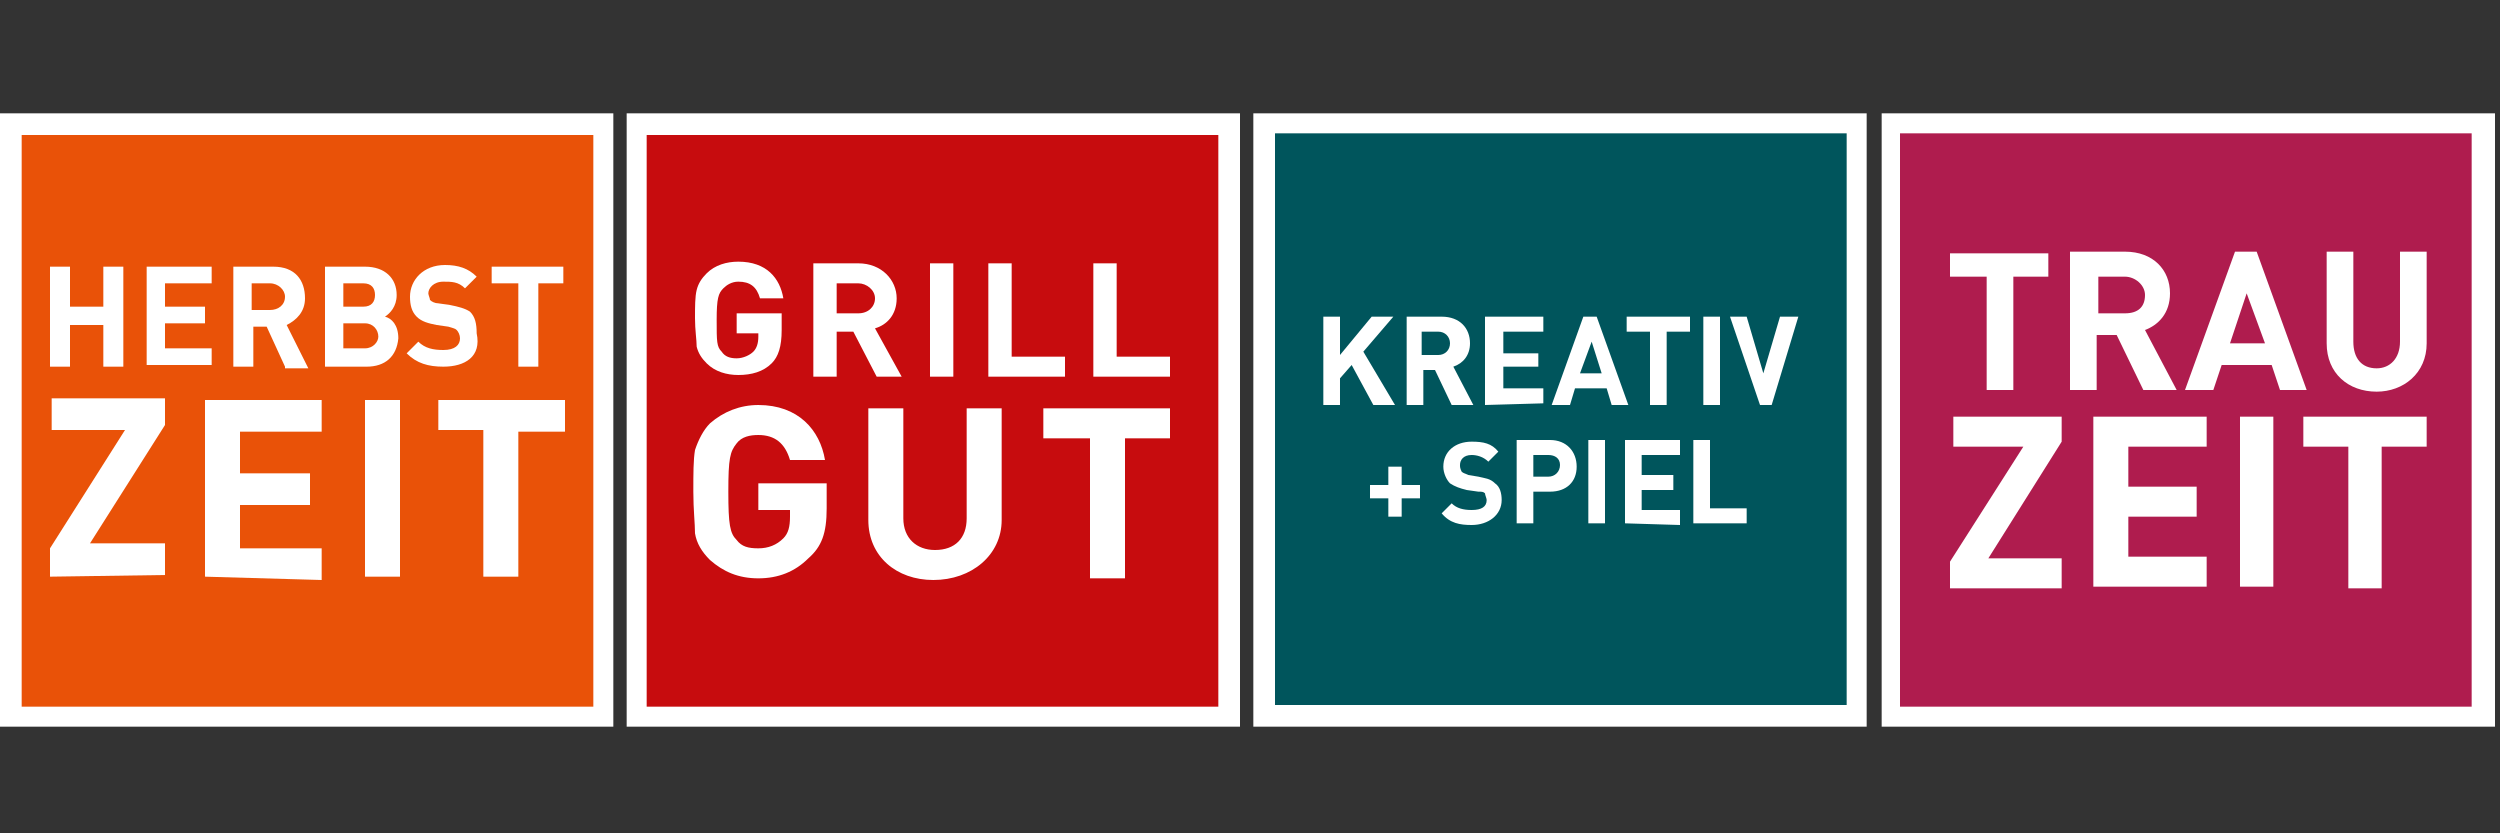 <?xml version="1.0" encoding="utf-8"?>
<!DOCTYPE svg PUBLIC "-//W3C//DTD SVG 1.1//EN" "http://www.w3.org/Graphics/SVG/1.1/DTD/svg11.dtd">
<svg version="1.1" xmlns="http://www.w3.org/2000/svg" xmlns:xlink="http://www.w3.org/1999/xlink" xmlns:xml="http://www.w3.org/XML/1998/namespace" x="0" y="0" viewBox="0, 0, 150, 50" id="Pfade" xml:space="preserve" style="enable-background:new 0 0 150 50;">
<rect x="0" y="0" width="150" height="50" fill="#333333" stroke="none"/>
<style type="text/css">
	.st0{fill:#00555C;}
	.st1{fill:#C70C0E;}
	.st2{fill:#E95208;}
	.st3{fill:#FFFFFF;}
	.st4{fill:#AF1C4E;}
</style>
<rect x="76.1" y="7.5" width="35.1" height="35.4" class="st0" style="fill:#00555C;" />
<rect x="38.4" y="7.6" width="35.5" height="35.3" class="st1" style="fill:#C70C0E;" />
<rect x="0.8" y="7.5" width="35.2" height="35.2" class="st2" style="fill:#E95208;" />
<g>
	<path d="M75.2 6.8 v36.8 H112 V6.8 H75.2 z M76.5 42.4 V8 h34.3 v34.3 H76.5 z" class="st3" style="fill:white;" />
	<g>
		<g>
			<path d="M82.4 24.3 l-1.3 -2.4 l-0.7 0.8 v1.6 h-1 V19 h1 v2.3 l1.9 -2.3 h1.3 l-1.8 2.1 l1.9 3.2 H82.4 z" class="st3" style="fill:white;" />
			<path d="M87.1 24.3 l-1 -2.1 h-0.7 v2.1 h-1 V19 h2.1 c1.1 0 1.7 0.7 1.7 1.6 c0 0.7 -0.4 1.2 -1 1.4 l1.2 2.3 L87.1 24.3 L87.1 24.3 z M86.3 19.9 h-1 v1.4 h1 c0.4 0 0.7 -0.3 0.7 -0.7 C87 20.2 86.7 19.9 86.3 19.9 z" class="st3" style="fill:white;" />
			<path d="M89.1 24.3 V19 h3.5 v0.9 h-2.4 v1.3 h2.1 V22 h-2.1 v1.3 h2.4 v0.9 L89.1 24.3 L89.1 24.3 z" class="st3" style="fill:white;" />
			<path d="M96.7 24.3 l-0.3 -1 h-1.9 l-0.3 1 h-1.1 l1.9 -5.3 h0.8 l1.9 5.3 H96.7 z M95.5 20.5 l-0.7 1.9 h1.3 L95.5 20.5 z" class="st3" style="fill:white;" />
			<path d="M100 19.9 v4.4 h-1 v-4.4 h-1.4 V19 h3.8 v0.9 H100 z" class="st3" style="fill:white;" />
			<path d="M102.2 24.3 V19 h1 v5.3 H102.2 z" class="st3" style="fill:white;" />
			<path d="M106.3 24.3 h-0.7 l-1.8 -5.3 h1 l1 3.4 l1 -3.4 h1.1 L106.3 24.3 z" class="st3" style="fill:white;" />
		</g>
		<g>
			<path d="M84.1 29.9 V31 h-0.8 v-1.1 h-1.1 v-0.8 h1.1 V28 h0.8 v1.1 h1.1 v0.8 H84.1 z" class="st3" style="fill:white;" />
			<path d="M88.3 31.5 c-0.7 0 -1.3 -0.1 -1.8 -0.7 l0.6 -0.6 c0.3 0.3 0.7 0.4 1.2 0.4 c0.6 0 0.9 -0.2 0.9 -0.6 c0 -0.1 -0.1 -0.3 -0.1 -0.4 c-0.1 -0.1 -0.2 -0.1 -0.4 -0.1 L88 29.4 c-0.4 -0.1 -0.7 -0.2 -1 -0.4 c-0.2 -0.2 -0.4 -0.6 -0.4 -1 c0 -0.9 0.7 -1.5 1.7 -1.5 c0.7 0 1.2 0.1 1.6 0.6 l-0.6 0.6 c-0.3 -0.3 -0.7 -0.4 -1 -0.4 c-0.5 0 -0.7 0.3 -0.7 0.6 c0 0.1 0 0.2 0.1 0.4 c0.1 0.1 0.2 0.1 0.4 0.2 l0.6 0.1 c0.4 0.1 0.7 0.1 1 0.4 c0.3 0.2 0.4 0.6 0.4 1 C90.1 30.9 89.3 31.5 88.3 31.5 z" class="st3" style="fill:white;" />
			<path d="M93 29.5 h-1 v1.9 h-1 v-5 H93 c1 0 1.6 0.7 1.6 1.6 S94 29.5 93 29.5 z M92.9 27.3 H92 v1.3 h0.9 c0.4 0 0.7 -0.3 0.7 -0.7 S93.3 27.3 92.9 27.3 z" class="st3" style="fill:white;" />
			<path d="M95.3 31.4 v-5 h1 v5 H95.3 z" class="st3" style="fill:white;" />
			<path d="M97.5 31.4 v-5 h3.3 v0.9 h-2.3 v1.2 h1.9 v0.9 h-1.9 v1.2 h2.3 v0.9 L97.5 31.4 L97.5 31.4 z" class="st3" style="fill:white;" />
			<path d="M101.6 31.4 v-5 h1 v4.1 h2.2 v0.9 H101.6 z" class="st3" style="fill:white;" />
		</g>
	</g>
</g>
<g>
	<path d="M0 6.8 v36.8 h36.8 V6.8 H0 z M1.3 42.4 V8.1 h34.3 v34.3 H1.3 z" class="st3" style="fill:white;" />
	<g>
		<g>
			<path d="M6.2 22 v-2.5 H4.2 V22 H3 v-6 h1.2 v2.4 h2 v-2.4 h1.2 v6 H6.2 z" class="st3" style="fill:white;" />
			<path d="M8.8 22 v-6 h3.9 v1 H9.9 v1.4 h2.4 v1 H9.9 v1.5 h2.8 v1 H8.8 z" class="st3" style="fill:white;" />
			<path d="M17.1 22 L16 19.6 h-0.8 V22 h-1.2 v-6 h2.4 c1.3 0 1.9 0.8 1.9 1.9 c0 0.8 -0.5 1.3 -1.1 1.6 l1.3 2.6 H17.1 z M16.2 17 h-1.1 v1.6 h1.1 c0.5 0 0.9 -0.3 0.9 -0.8 C17.1 17.4 16.7 17 16.2 17 z" class="st3" style="fill:white;" />
			<path d="M22 22 h-2.5 v-6 h2.4 c1.2 0 1.9 0.7 1.9 1.7 c0 0.7 -0.4 1.1 -0.7 1.3 c0.4 0.1 0.8 0.5 0.8 1.3 C23.8 21.4 23.1 22 22 22 z M21.8 17 h-1.2 v1.4 h1.2 c0.5 0 0.7 -0.3 0.7 -0.7 S22.3 17 21.8 17 z M21.9 19.4 h-1.3 v1.5 h1.3 c0.5 0 0.8 -0.4 0.8 -0.7 C22.7 19.8 22.4 19.4 21.9 19.4 z" class="st3" style="fill:white;" />
			<path d="M26.6 22 c-0.9 0 -1.6 -0.2 -2.2 -0.8 l0.7 -0.7 c0.4 0.4 0.9 0.5 1.5 0.5 c0.7 0 1 -0.3 1 -0.7 c0 -0.2 -0.1 -0.4 -0.2 -0.5 c-0.1 -0.1 -0.2 -0.1 -0.5 -0.2 l-0.7 -0.1 c-0.5 -0.1 -0.9 -0.2 -1.2 -0.5 c-0.3 -0.3 -0.4 -0.7 -0.4 -1.2 c0 -1 0.8 -1.9 2.1 -1.9 c0.8 0 1.4 0.2 1.9 0.7 l-0.7 0.7 c-0.4 -0.4 -0.8 -0.4 -1.3 -0.4 c-0.6 0 -0.9 0.4 -0.9 0.7 c0 0.1 0.1 0.3 0.1 0.4 c0.1 0.1 0.3 0.2 0.5 0.2 l0.7 0.1 c0.5 0.1 0.9 0.2 1.2 0.4 c0.3 0.3 0.4 0.7 0.4 1.3 C28.9 21.4 27.9 22 26.6 22 z" class="st3" style="fill:white;" />
			<path d="M32.3 17 v5 h-1.2 v-5 h-1.6 v-1 h4.3 v1 H32.3 z" class="st3" style="fill:white;" />
		</g>
		<g>
			<path d="M3 34.6 v-1.7 l4.5 -7.1 H3.1 v-1.9 h6.8 v1.6 l-4.5 7.1 h4.5 v1.9 L3 34.6 L3 34.6 z" class="st3" style="fill:white;" />
			<path d="M12.3 34.6 V24 h7 v1.9 h-4.9 v2.5 h4.2 v1.9 h-4.2 v2.6 h4.9 v1.9 L12.3 34.6 L12.3 34.6 z" class="st3" style="fill:white;" />
			<path d="M21.9 34.6 V24 H24 v10.6 H21.9 z" class="st3" style="fill:white;" />
			<path d="M31.1 25.8 v8.8 H29 v-8.8 h-2.7 V24 h7.6 v1.9 H31.1 z" class="st3" style="fill:white;" />
		</g>
	</g>
</g>
<g>
	<path d="M37.6 6.8 v36.8 h36.8 V6.8 H37.6 z M38.8 42.4 V8.1 h34.3 v34.3 H38.8 z" class="st3" style="fill:white;" />
	<g>
		<path d="M70.2 26.3 v-1.8 h-7.6 v1.8 h2.8 v8.4 h2.1 v-8.4 H70.2 z M60.1 31.2 v-6.7 H58 v6.6 c0 1.2 -0.7 1.9 -1.9 1.9 c-1.1 0 -1.9 -0.7 -1.9 -1.9 v-6.6 h-2.1 v6.7 c0 2.2 1.7 3.6 3.9 3.6 C58.3 34.8 60.1 33.3 60.1 31.2 M49.6 30.5 V29 h-4.1 v1.6 h1.9 V31 c0 0.6 -0.1 1 -0.4 1.3 c-0.4 0.4 -0.9 0.6 -1.5 0.6 c-0.6 0 -1 -0.1 -1.3 -0.5 c-0.4 -0.4 -0.5 -0.9 -0.5 -2.9 s0.1 -2.4 0.5 -2.9 c0.3 -0.4 0.8 -0.5 1.3 -0.5 c1 0 1.6 0.5 1.9 1.5 h2.1 c-0.3 -1.8 -1.6 -3.3 -4 -3.3 c-1.1 0 -2.1 0.4 -2.9 1.1 c-0.4 0.4 -0.7 1 -0.9 1.6 c-0.1 0.6 -0.1 1.4 -0.1 2.5 s0.1 1.9 0.1 2.5 c0.1 0.6 0.4 1.1 0.9 1.6 c0.8 0.7 1.7 1.1 2.9 1.1 s2.2 -0.4 3 -1.2 C49.3 32.8 49.6 32 49.6 30.5" class="st3" style="fill:white;" />
		<path d="M70.2 22.6 v-1.2 H67 v-5.6 h-1.4 v6.8 H70.2 z M63.9 22.6 v-1.2 h-3.2 v-5.6 h-1.4 v6.8 H63.9 z M57.2 15.8 h-1.4 v6.8 h1.4 V15.8 z M52.5 17.9 c0 0.5 -0.4 0.9 -1 0.9 h-1.3 V17 h1.3 C52 17 52.5 17.4 52.5 17.9 M54.1 22.6 l-1.6 -2.9 c0.7 -0.2 1.3 -0.8 1.3 -1.8 c0 -1.1 -0.9 -2.1 -2.3 -2.1 h-2.7 v6.8 h1.4 v-2.7 h1 l1.4 2.7 H54.1 z M46.9 19.8 v-1 h-2.7 V20 h1.3 v0.2 c0 0.4 -0.1 0.7 -0.3 0.9 c-0.2 0.2 -0.6 0.4 -1 0.4 s-0.7 -0.1 -0.9 -0.4 C43 20.8 43 20.5 43 19.2 c0 -1.3 0.1 -1.6 0.4 -1.9 c0.2 -0.2 0.5 -0.4 0.9 -0.4 c0.7 0 1.1 0.3 1.3 1 h1.4 c-0.2 -1.2 -1 -2.2 -2.7 -2.2 c-0.7 0 -1.4 0.2 -1.9 0.7 c-0.3 0.3 -0.5 0.6 -0.6 1 c-0.1 0.4 -0.1 1 -0.1 1.7 s0.1 1.3 0.1 1.7 c0.1 0.4 0.3 0.7 0.6 1 c0.5 0.5 1.2 0.7 1.9 0.7 c0.8 0 1.5 -0.2 2 -0.7 C46.7 21.4 46.9 20.8 46.9 19.8" class="st3" style="fill:white;" />
	</g>
</g>
<rect x="113.8" y="7.4" width="35.2" height="35.4" class="st4" style="fill:#AF1C4E;" />
<g>
	<path d="M112.9 6.8 v36.8 h36.8 V6.8 H112.9 z M148.4 42.4 H114 V8 h34.3 V42.4 z" class="st3" style="fill:white;" />
	<g>
		<path d="M145.6 20.6 v-5.5 h-1.6 v5.4 c0 1 -0.6 1.6 -1.4 1.6 c-0.9 0 -1.4 -0.6 -1.4 -1.6 v-5.4 h-1.6 v5.5 c0 1.8 1.3 2.9 3 2.9 C144.2 23.5 145.6 22.4 145.6 20.6 M135.9 20.6 h-2.1 l1 -3 L135.9 20.6 z M138.4 23.4 l-3 -8.3 h-1.3 l-3 8.3 h1.7 l0.5 -1.5 h3 l0.5 1.5 H138.4 z M128.7 17.7 c0 0.7 -0.4 1.1 -1.2 1.1 h-1.6 v-2.2 h1.6 C128.1 16.6 128.7 17.1 128.7 17.7 M130.6 23.4 l-1.9 -3.6 c0.8 -0.3 1.5 -1 1.5 -2.2 c0 -1.4 -1 -2.5 -2.7 -2.5 h-3.3 v8.3 h1.6 v-3.3 h1.2 l1.6 3.3 L130.6 23.4 L130.6 23.4 z M122.9 16.6 v-1.4 h-5.9 v1.4 h2.2 v6.8 h1.6 v-6.8 C120.7 16.6 122.9 16.6 122.9 16.6 z" class="st3" style="fill:white;" />
		<path d="M117.2 25 v1.8 h4.2 l-4.4 6.9 v1.6 h6.7 v-1.8 h-4.4 l4.4 -7 V25 H117.2 z M125.6 25 v10.2 h6.8 v-1.8 h-4.7 V31 h4.1 v-1.8 h-4.1 v-2.4 h4.7 v-1.8 L125.6 25 L125.6 25 z M134.4 35.2 h2 V25 h-2 V35.2 z M138.2 25 v1.8 h2.7 v8.5 h2 v-8.5 h2.7 V25 H138.2 z" class="st3" style="fill:white;" />
	</g>
</g>
</svg>